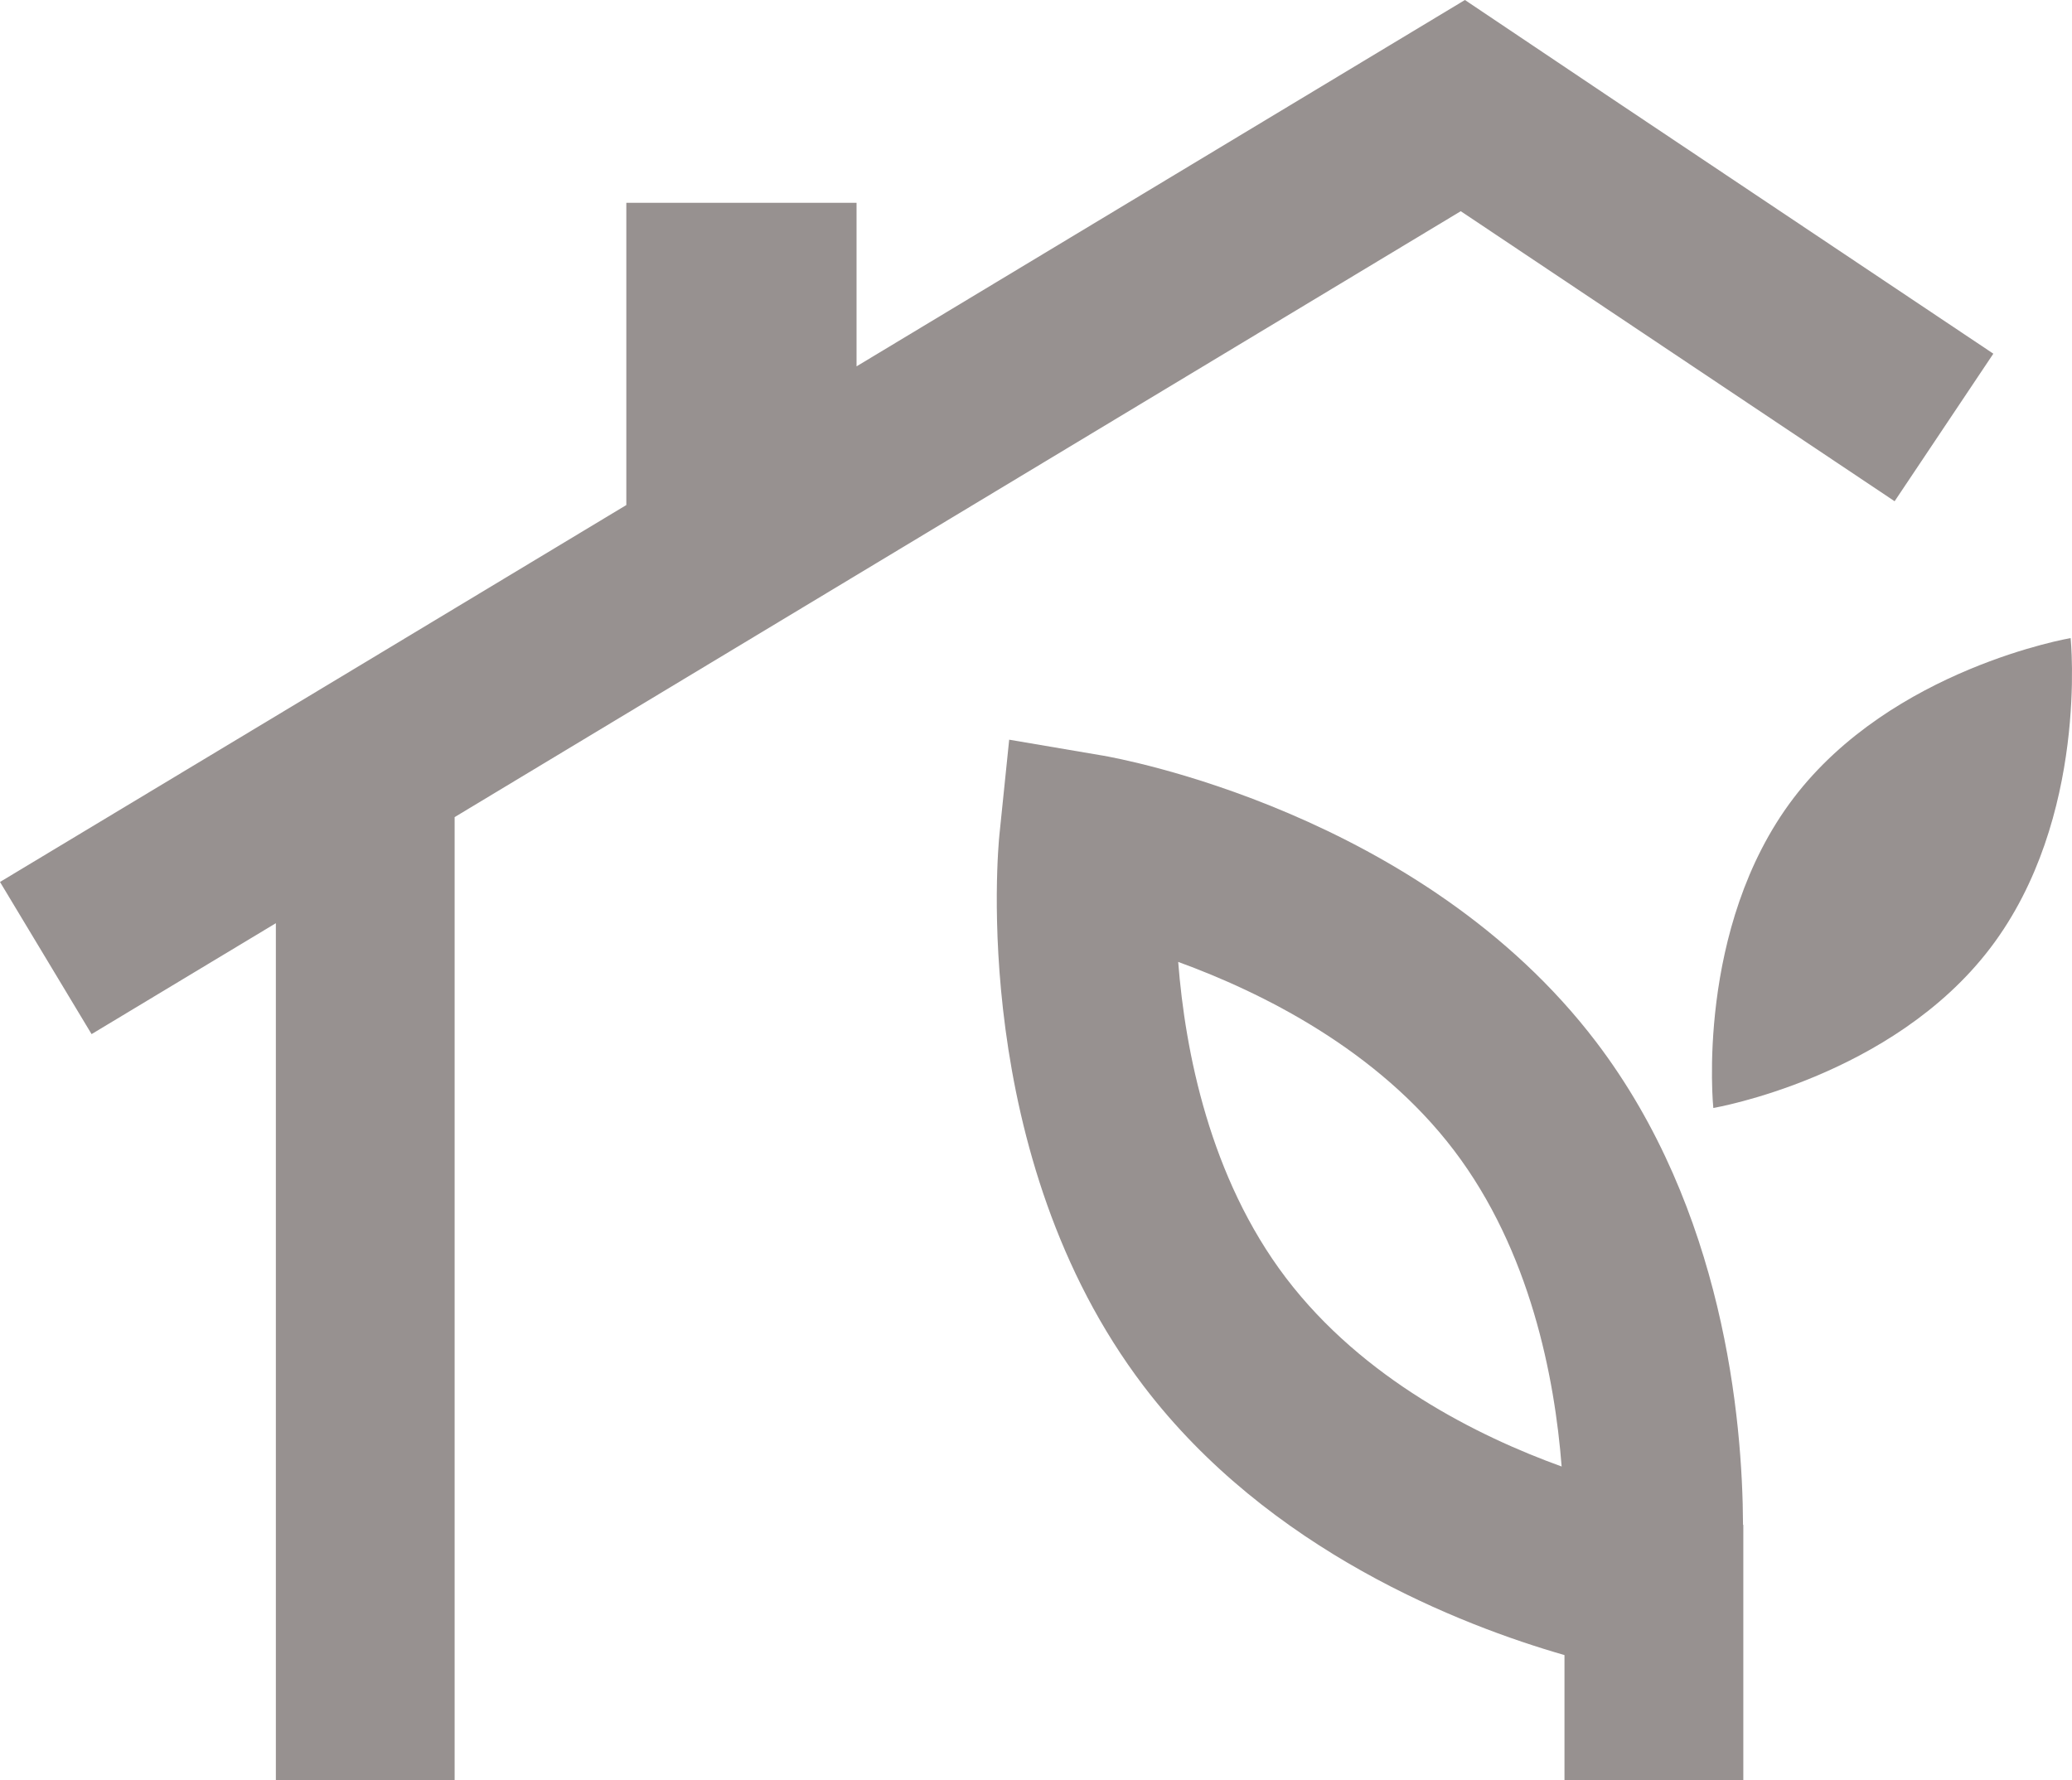 <?xml version="1.0" encoding="UTF-8"?> <svg xmlns="http://www.w3.org/2000/svg" width="448" height="385" viewBox="0 0 448 385" fill="none"><g opacity="0.57"><path d="M447.704 137.984C447.704 137.984 409.131 144.553 387.785 172.596C366.454 200.673 370.446 239.599 370.446 239.599C370.446 239.599 409.035 233.031 430.366 204.971C451.696 176.911 447.704 137.984 447.704 137.984Z" fill="#483D3C"></path><path d="M278.04 276.334C261.523 254.584 256.242 227.217 254.745 208.011C272.856 214.611 297.825 226.991 314.359 248.741C330.908 270.506 336.156 297.922 337.653 317.128C319.607 310.608 294.702 298.244 278.04 276.334ZM345.123 225.333C307.307 175.62 241.367 163.901 238.566 163.418L218.201 159.956L216.092 180.498C215.803 183.316 209.46 250.012 247.275 299.741C274.353 335.351 315.856 351.466 338.265 357.906V481.431H98.298V176.699L315.84 45.672L409.647 108.392L430.993 76.485L348.906 21.588L316.741 6.10352e-05L185.199 79.222V43.853H135.422V109.213L78.803 143.31L0 190.721L19.801 223.627L59.646 199.64V520.083H376.934V329.749H376.87C376.773 306.792 372.668 261.555 345.123 225.333Z" fill="#483D3C"></path></g></svg> 